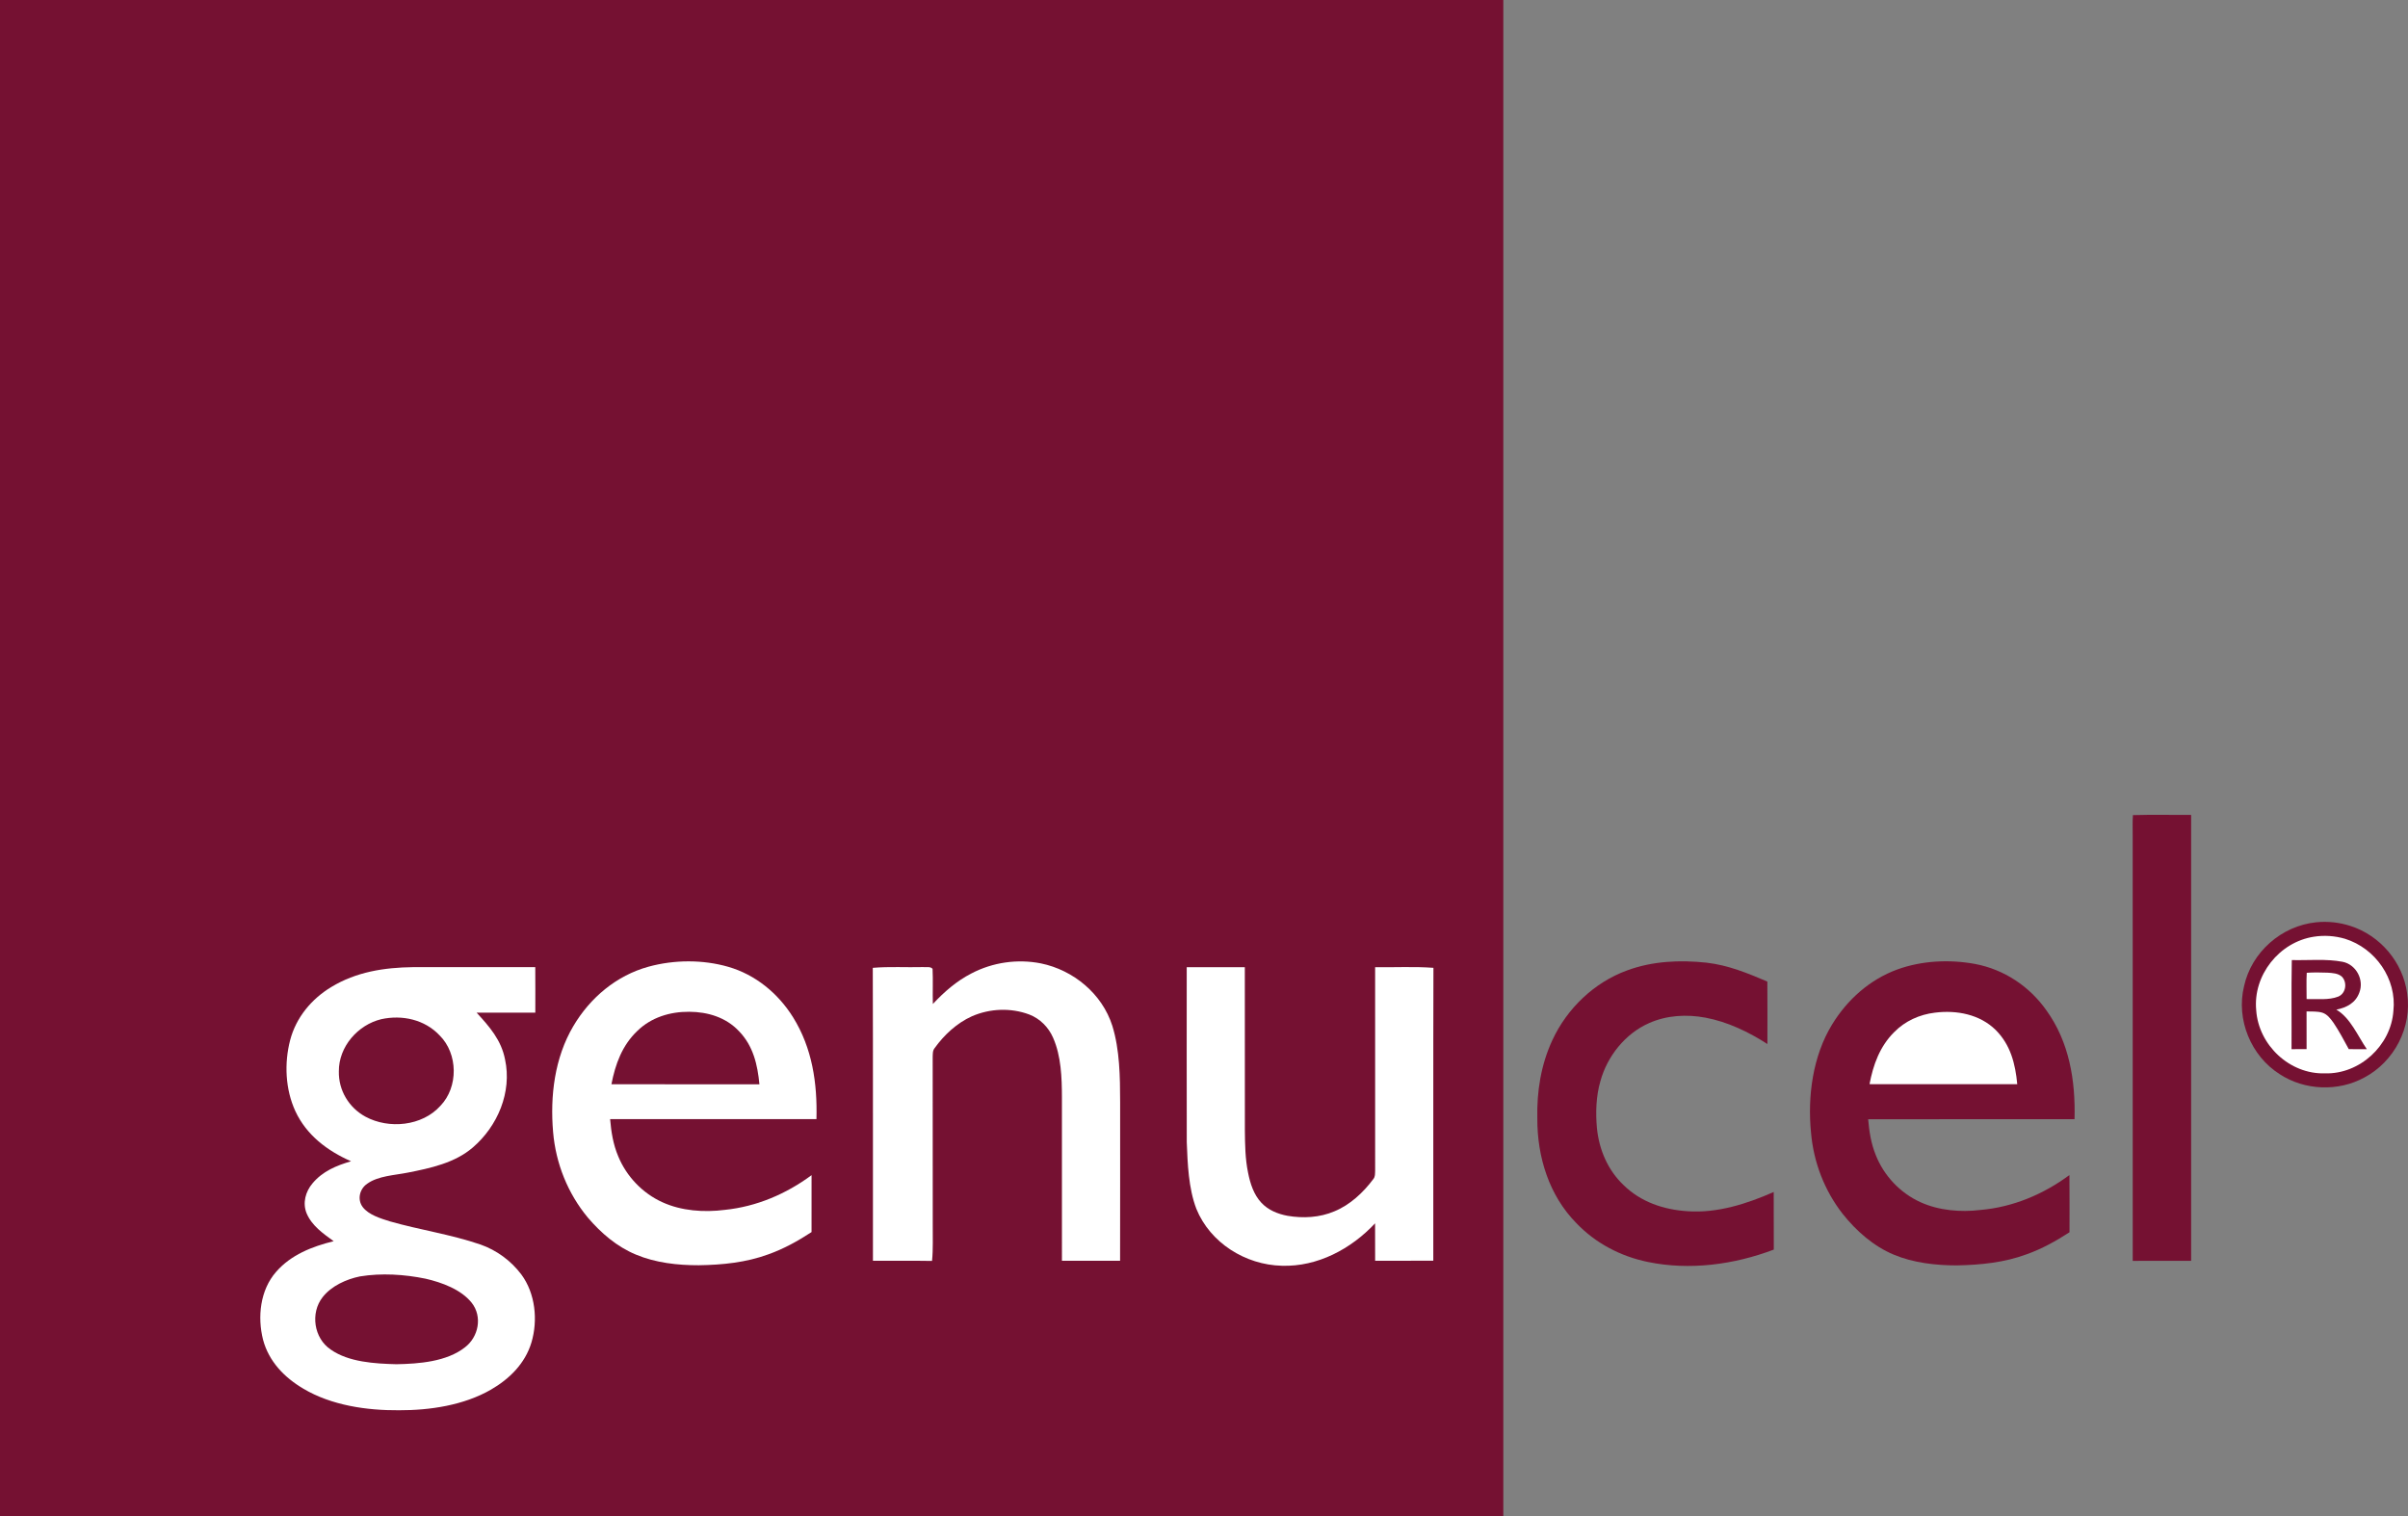 <?xml version="1.0" encoding="utf-8"?>
<!-- Generator: Adobe Illustrator 16.0.0, SVG Export Plug-In . SVG Version: 6.00 Build 0)  -->
<!DOCTYPE svg PUBLIC "-//W3C//DTD SVG 1.1//EN" "http://www.w3.org/Graphics/SVG/1.1/DTD/svg11.dtd">
<svg version="1.1" id="Layer_1" xmlns="http://www.w3.org/2000/svg" xmlns:xlink="http://www.w3.org/1999/xlink" x="0px" y="0px"
	 width="150px" height="94.444px" viewBox="435.054 463.041 150 94.444" enable-background="new 435.054 463.041 150 94.444"
	 xml:space="preserve">
<rect x="435.054" y="463.041" width="150" height="94.444" fill="#808080" stroke="none"/>
<g>
	<path fill="#751132" d="M435.054,463.042c31.214-0.001,62.43,0,93.645-0.001c-0.002,31.482,0,62.962,0,94.443
		c-31.214,0.002-62.43,0-93.645,0V463.042z"/>
	<path fill="#751132" d="M567.919,513.819c1.206-0.037,2.419-0.005,3.626-0.012c0,9.259,0.002,18.52,0,27.779
		c-1.213,0.004-2.426,0.001-3.639,0.001c-0.004-8.837,0-17.675-0.002-26.512C567.907,514.658,567.887,514.236,567.919,513.819z"/>
	<path fill="#751132" d="M579.336,520.495c0.717-0.072,1.446,0.006,2.133,0.228c1.857,0.596,3.272,2.265,3.531,4.201
		c0.317,2.102-0.793,4.246-2.663,5.24c-1.628,0.892-3.719,0.811-5.273-0.205c-1.795-1.134-2.728-3.406-2.225-5.474
		C575.302,522.354,577.171,520.715,579.336,520.495z"/>
	<path fill="#FFFFFF" d="M579.186,521.395c0.646-0.103,1.313-0.057,1.942,0.127c1.896,0.588,3.239,2.501,3.016,4.499
		c-0.148,2.144-2.095,3.945-4.254,3.885c-2.202,0.071-4.146-1.754-4.292-3.938C575.392,523.79,577.037,521.726,579.186,521.395z"/>
	<path fill="#751132" d="M577.818,522.849c1.041,0.026,2.138-0.088,3.162,0.107c0.842,0.168,1.352,1.119,1.044,1.916
		c-0.233,0.646-0.792,0.938-1.435,1.066c0.869,0.494,1.347,1.657,1.901,2.464c-0.375,0-0.75-0.001-1.125-0.004
		c-0.302-0.552-0.596-1.117-0.95-1.64c-0.182-0.254-0.385-0.532-0.697-0.632c-0.31-0.093-0.662-0.066-0.983-0.078
		c0.002,0.783,0,1.565,0.002,2.348c-0.313,0.004-0.625,0.004-0.938,0.004c0.012-1.813-0.018-3.628,0.015-5.441L577.818,522.849z"/>
	<path fill="#FFFFFF" d="M480.411,523.267c1.701,0.489,3.11,1.651,4.042,3.141c1.202,1.93,1.518,4.11,1.46,6.35
		c-4.285-0.001-8.568-0.001-12.853,0c0.067,0.798,0.189,1.573,0.504,2.315c0.516,1.253,1.51,2.297,2.745,2.859
		c1.191,0.547,2.604,0.644,3.892,0.479c1.972-0.201,3.819-0.987,5.407-2.162c0,1.182,0.001,2.364-0.001,3.546
		c-0.848,0.554-1.729,1.043-2.685,1.384c-1.396,0.512-2.86,0.659-4.337,0.681c-1.318,0.003-2.687-0.149-3.912-0.661
		c-1.187-0.491-2.173-1.337-3-2.306c-1.253-1.509-2-3.379-2.165-5.332c-0.193-2.248,0.093-4.622,1.257-6.592
		c1.045-1.773,2.687-3.158,4.688-3.708C477.043,522.825,478.824,522.811,480.411,523.267z"/>
	<path fill="#FFFFFF" d="M499.891,523.055c2.029,0.416,3.818,1.892,4.452,3.887c0.465,1.501,0.484,3.19,0.487,4.749
		c-0.001,3.297,0.004,6.594-0.003,9.891c-1.207,0-2.415,0.001-3.622-0.002c-0.001-3.394,0.001-6.787-0.001-10.181
		c-0.003-1.224-0.047-2.569-0.547-3.704c-0.286-0.66-0.815-1.196-1.49-1.456c-1.148-0.43-2.448-0.377-3.57,0.111
		c-0.929,0.417-1.72,1.15-2.312,1.97c-0.144,0.173-0.121,0.36-0.132,0.57c0.007,3.481,0.003,6.967,0.004,10.449
		c-0.009,0.754,0.032,1.499-0.044,2.252c-1.227-0.021-2.454-0.004-3.681-0.012c-0.007-6.081,0.01-12.165-0.01-18.246
		c1.038-0.089,2.085-0.02,3.125-0.047c0.186,0.023,0.472-0.054,0.599,0.11c0.035,0.728-0.003,1.458,0.018,2.189
		c0.708-0.756,1.477-1.43,2.404-1.904C496.884,522.99,498.432,522.767,499.891,523.055z"/>
	<path fill="#751132" d="M541.366,523.012c1.355,0.159,2.539,0.648,3.78,1.176c0.012,1.297,0.003,2.594,0.004,3.891
		c-1.167-0.753-2.486-1.386-3.858-1.643c-1.169-0.22-2.426-0.15-3.52,0.343c-1.479,0.651-2.6,2.064-3.024,3.609
		c-0.274,0.938-0.304,1.962-0.218,2.928c0.135,1.341,0.675,2.617,1.661,3.552c1.076,1.056,2.506,1.534,3.989,1.627
		c1.846,0.13,3.693-0.461,5.362-1.198c0.008,1.197-0.001,2.393,0.006,3.588c-2.472,0.937-5.235,1.309-7.842,0.771
		c-1.695-0.347-3.27-1.169-4.465-2.428c-1.694-1.721-2.433-4.126-2.424-6.504c-0.038-1.688,0.224-3.35,0.938-4.888
		c0.911-1.967,2.6-3.594,4.646-4.339C537.976,522.909,539.712,522.833,541.366,523.012z"/>
	<path fill="#751132" d="M558.095,523.093c1.799,0.343,3.375,1.389,4.428,2.879c1.437,1.988,1.822,4.387,1.759,6.789
		c-4.286,0.003-8.571-0.001-12.856,0.003c0.065,0.764,0.181,1.508,0.47,2.223c0.506,1.291,1.524,2.373,2.789,2.945
		c1.144,0.521,2.5,0.634,3.736,0.484c2.023-0.175,3.916-0.973,5.542-2.173c0.012,1.187,0.005,2.375,0.005,3.562
		c-0.845,0.547-1.72,1.035-2.671,1.373c-1.399,0.518-2.861,0.66-4.344,0.692c-1.31-0.001-2.714-0.157-3.931-0.67
		c-1.255-0.52-2.345-1.482-3.182-2.538c-1.137-1.454-1.813-3.218-1.973-5.056c-0.226-2.263,0.107-4.778,1.314-6.746
		c0.948-1.55,2.348-2.801,4.068-3.428C554.782,522.878,556.5,522.799,558.095,523.093z"/>
	<path fill="#FFFFFF" d="M460.786,523.29c2.537,0,5.074,0.002,7.611,0c0.007,0.944,0.004,1.89,0.003,2.834
		c-1.219,0.001-2.438,0.001-3.657,0.001c0.804,0.877,1.534,1.703,1.771,2.912c0.441,2.037-0.459,4.159-2.009,5.488
		c-1.11,0.959-2.641,1.29-4.045,1.564c-0.807,0.164-1.848,0.199-2.532,0.693c-0.472,0.321-0.632,0.975-0.284,1.448
		c0.375,0.498,1.139,0.721,1.711,0.901c1.848,0.527,3.792,0.809,5.627,1.438c1.01,0.354,1.909,1.015,2.549,1.869
		c0.874,1.183,1.04,2.85,0.628,4.233c-0.396,1.316-1.375,2.278-2.539,2.948c-1.691,0.968-3.794,1.281-5.717,1.275
		c-2.004,0.015-4.2-0.302-5.949-1.342c-1.184-0.698-2.15-1.692-2.513-3.049c-0.36-1.416-0.184-3.096,0.811-4.229
		c0.928-1.068,2.245-1.58,3.586-1.912c-0.658-0.479-1.356-0.961-1.684-1.735c-0.263-0.646-0.069-1.354,0.369-1.87
		c0.634-0.755,1.478-1.102,2.398-1.374c-1.479-0.651-2.772-1.625-3.469-3.122c-0.626-1.362-0.698-2.989-0.322-4.43
		c0.369-1.406,1.328-2.558,2.56-3.302C457.244,523.584,458.992,523.311,460.786,523.29z"/>
	<path fill="#FFFFFF" d="M508.978,523.292c1.208-0.002,2.413-0.002,3.619,0c0.005,3.388,0.002,6.775,0.003,10.165
		c0.011,0.901,0.018,1.768,0.202,2.653c0.132,0.662,0.353,1.352,0.823,1.854c0.431,0.462,1.019,0.701,1.631,0.816
		c0.976,0.166,2.001,0.113,2.918-0.278c0.976-0.399,1.797-1.167,2.422-2.003c0.134-0.163,0.107-0.338,0.119-0.535
		c-0.006-4.225-0.006-8.449-0.001-12.673c1.21,0.021,2.426-0.049,3.632,0.041c-0.018,6.081-0.002,12.165-0.009,18.246
		c-1.207,0.003-2.415,0-3.623,0.002c-0.005-0.778-0.002-1.555-0.003-2.332c-1.492,1.595-3.585,2.716-5.81,2.643
		c-2.265-0.054-4.464-1.424-5.325-3.55c-0.487-1.275-0.544-2.796-0.596-4.15C508.972,530.559,508.978,526.925,508.978,523.292z"/>
	<path fill="#FFFFFF" d="M578.747,523.641c0.431-0.031,0.864-0.021,1.296-0.007c0.307,0.021,0.649,0.034,0.893,0.249
		c0.347,0.357,0.257,1.041-0.226,1.241c-0.592,0.236-1.341,0.137-1.972,0.155C578.741,524.734,578.715,524.185,578.747,523.641z"/>
	<path fill="#751132" d="M477.99,526.07c1.156,0.006,2.287,0.348,3.095,1.206c0.887,0.915,1.157,2.078,1.275,3.311
		c-3.073,0-6.146,0.004-9.218-0.003c0.241-1.249,0.666-2.415,1.603-3.312C475.614,526.418,476.791,526.061,477.99,526.07z"/>
	<path fill="#FFFFFF" d="M559.376,527.21c0.92,0.922,1.221,2.109,1.337,3.372c-3.067-0.002-6.135,0.003-9.202-0.003
		c0.228-1.209,0.644-2.354,1.533-3.238c0.677-0.693,1.584-1.103,2.543-1.216C556.935,525.955,558.383,526.226,559.376,527.21z"/>
	<path fill="#751132" d="M458.807,526.531c1.298-0.284,2.701,0.021,3.629,1.009c1.154,1.141,1.181,3.217,0.054,4.386
		c-1.138,1.272-3.216,1.468-4.674,0.677c-1.032-0.564-1.679-1.64-1.654-2.822C456.15,528.247,457.345,526.881,458.807,526.531z"/>
	<path fill="#751132" d="M457.48,542.555c1.338-0.218,2.763-0.128,4.086,0.143c1.006,0.232,2.217,0.67,2.876,1.507
		c0.675,0.864,0.422,2.125-0.428,2.771c-1.138,0.895-2.873,1.025-4.266,1.05c-1.328-0.035-2.976-0.125-4.095-0.916
		c-1.05-0.705-1.279-2.277-0.5-3.264C455.7,543.148,456.629,542.727,457.48,542.555z"/>
</g>
</svg>
